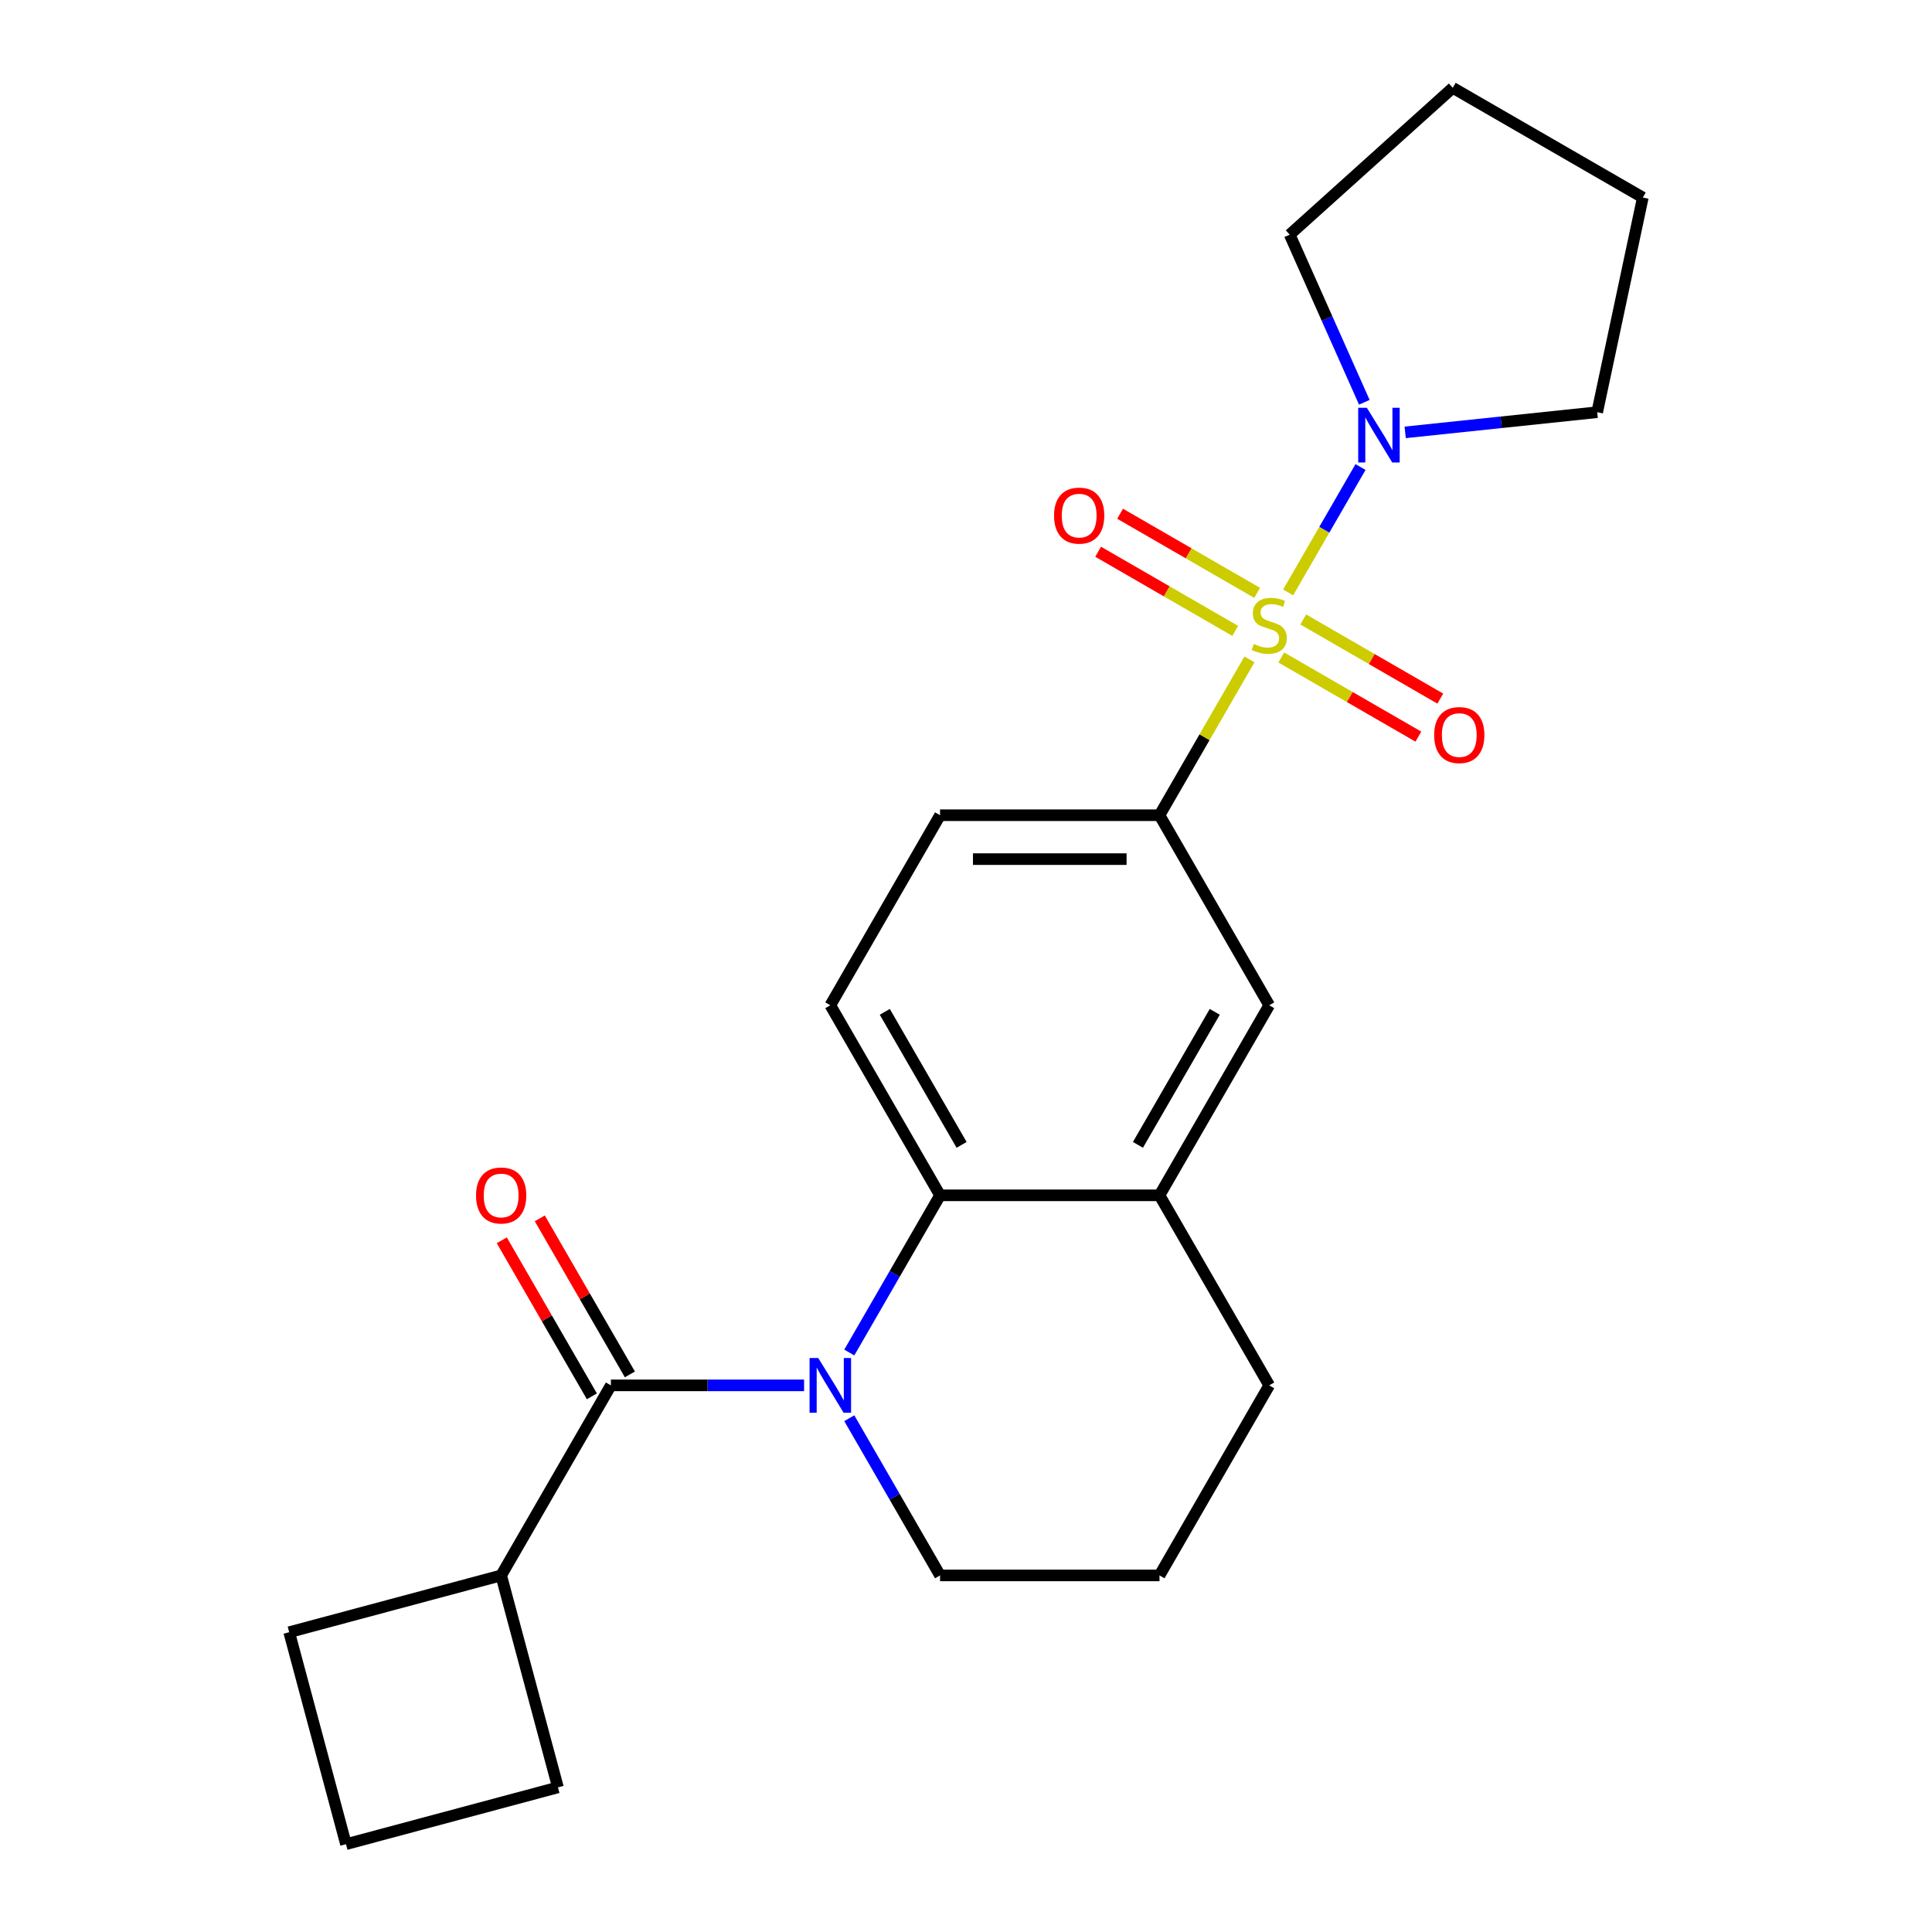 <?xml version='1.0' encoding='iso-8859-1'?>
<svg version='1.1' baseProfile='full'
              xmlns='http://www.w3.org/2000/svg'
                      xmlns:rdkit='http://www.rdkit.org/xml'
                      xmlns:xlink='http://www.w3.org/1999/xlink'
                  xml:space='preserve'
width='1000px' height='1000px' viewBox='0 0 1000 1000'>
<!-- END OF HEADER -->
<rect style='opacity:1.0;fill:#FFFFFF;stroke:none' width='1000' height='1000' x='0' y='0'> </rect>
<path class='bond-3' d='M 666.738,306.632 L 685.473,274.183' style='fill:none;fill-rule:evenodd;stroke:#CCCC00;stroke-width:6px;stroke-linecap:butt;stroke-linejoin:miter;stroke-opacity:1' />
<path class='bond-3' d='M 685.473,274.183 L 704.207,241.734' style='fill:none;fill-rule:evenodd;stroke:#0000FF;stroke-width:6px;stroke-linecap:butt;stroke-linejoin:miter;stroke-opacity:1' />
<path class='bond-4' d='M 646.716,341.311 L 623.435,381.636' style='fill:none;fill-rule:evenodd;stroke:#CCCC00;stroke-width:6px;stroke-linecap:butt;stroke-linejoin:miter;stroke-opacity:1' />
<path class='bond-4' d='M 623.435,381.636 L 600.154,421.96' style='fill:none;fill-rule:evenodd;stroke:#000000;stroke-width:6px;stroke-linecap:butt;stroke-linejoin:miter;stroke-opacity:1' />
<path class='bond-7' d='M 663.187,340.31 L 698.663,360.793' style='fill:none;fill-rule:evenodd;stroke:#CCCC00;stroke-width:6px;stroke-linecap:butt;stroke-linejoin:miter;stroke-opacity:1' />
<path class='bond-7' d='M 698.663,360.793 L 734.14,381.275' style='fill:none;fill-rule:evenodd;stroke:#FF0000;stroke-width:6px;stroke-linecap:butt;stroke-linejoin:miter;stroke-opacity:1' />
<path class='bond-7' d='M 674.545,320.637 L 710.022,341.119' style='fill:none;fill-rule:evenodd;stroke:#CCCC00;stroke-width:6px;stroke-linecap:butt;stroke-linejoin:miter;stroke-opacity:1' />
<path class='bond-7' d='M 710.022,341.119 L 745.498,361.601' style='fill:none;fill-rule:evenodd;stroke:#FF0000;stroke-width:6px;stroke-linecap:butt;stroke-linejoin:miter;stroke-opacity:1' />
<path class='bond-8' d='M 650.706,306.873 L 615.23,286.391' style='fill:none;fill-rule:evenodd;stroke:#CCCC00;stroke-width:6px;stroke-linecap:butt;stroke-linejoin:miter;stroke-opacity:1' />
<path class='bond-8' d='M 615.23,286.391 L 579.753,265.909' style='fill:none;fill-rule:evenodd;stroke:#FF0000;stroke-width:6px;stroke-linecap:butt;stroke-linejoin:miter;stroke-opacity:1' />
<path class='bond-8' d='M 639.348,326.547 L 603.871,306.065' style='fill:none;fill-rule:evenodd;stroke:#CCCC00;stroke-width:6px;stroke-linecap:butt;stroke-linejoin:miter;stroke-opacity:1' />
<path class='bond-8' d='M 603.871,306.065 L 568.395,285.582' style='fill:none;fill-rule:evenodd;stroke:#FF0000;stroke-width:6px;stroke-linecap:butt;stroke-linejoin:miter;stroke-opacity:1' />
<path class='bond-0' d='M 439.59,700.064 L 463.079,659.38' style='fill:none;fill-rule:evenodd;stroke:#0000FF;stroke-width:6px;stroke-linecap:butt;stroke-linejoin:miter;stroke-opacity:1' />
<path class='bond-0' d='M 463.079,659.38 L 486.568,618.696' style='fill:none;fill-rule:evenodd;stroke:#000000;stroke-width:6px;stroke-linecap:butt;stroke-linejoin:miter;stroke-opacity:1' />
<path class='bond-1' d='M 416.196,717.064 L 366.193,717.064' style='fill:none;fill-rule:evenodd;stroke:#0000FF;stroke-width:6px;stroke-linecap:butt;stroke-linejoin:miter;stroke-opacity:1' />
<path class='bond-1' d='M 366.193,717.064 L 316.19,717.064' style='fill:none;fill-rule:evenodd;stroke:#000000;stroke-width:6px;stroke-linecap:butt;stroke-linejoin:miter;stroke-opacity:1' />
<path class='bond-13' d='M 439.59,734.064 L 463.079,774.748' style='fill:none;fill-rule:evenodd;stroke:#0000FF;stroke-width:6px;stroke-linecap:butt;stroke-linejoin:miter;stroke-opacity:1' />
<path class='bond-13' d='M 463.079,774.748 L 486.568,815.432' style='fill:none;fill-rule:evenodd;stroke:#000000;stroke-width:6px;stroke-linecap:butt;stroke-linejoin:miter;stroke-opacity:1' />
<path class='bond-10' d='M 326.026,711.385 L 302.711,671.001' style='fill:none;fill-rule:evenodd;stroke:#000000;stroke-width:6px;stroke-linecap:butt;stroke-linejoin:miter;stroke-opacity:1' />
<path class='bond-10' d='M 302.711,671.001 L 279.395,630.616' style='fill:none;fill-rule:evenodd;stroke:#FF0000;stroke-width:6px;stroke-linecap:butt;stroke-linejoin:miter;stroke-opacity:1' />
<path class='bond-10' d='M 306.353,722.743 L 283.037,682.359' style='fill:none;fill-rule:evenodd;stroke:#000000;stroke-width:6px;stroke-linecap:butt;stroke-linejoin:miter;stroke-opacity:1' />
<path class='bond-10' d='M 283.037,682.359 L 259.721,641.975' style='fill:none;fill-rule:evenodd;stroke:#FF0000;stroke-width:6px;stroke-linecap:butt;stroke-linejoin:miter;stroke-opacity:1' />
<path class='bond-12' d='M 316.19,717.064 L 259.397,815.432' style='fill:none;fill-rule:evenodd;stroke:#000000;stroke-width:6px;stroke-linecap:butt;stroke-linejoin:miter;stroke-opacity:1' />
<path class='bond-2' d='M 486.568,618.696 L 429.775,520.328' style='fill:none;fill-rule:evenodd;stroke:#000000;stroke-width:6px;stroke-linecap:butt;stroke-linejoin:miter;stroke-opacity:1' />
<path class='bond-2' d='M 497.723,592.582 L 457.968,523.725' style='fill:none;fill-rule:evenodd;stroke:#000000;stroke-width:6px;stroke-linecap:butt;stroke-linejoin:miter;stroke-opacity:1' />
<path class='bond-23' d='M 486.568,618.696 L 600.154,618.696' style='fill:none;fill-rule:evenodd;stroke:#000000;stroke-width:6px;stroke-linecap:butt;stroke-linejoin:miter;stroke-opacity:1' />
<path class='bond-14' d='M 706.171,208.224 L 686.855,164.841' style='fill:none;fill-rule:evenodd;stroke:#0000FF;stroke-width:6px;stroke-linecap:butt;stroke-linejoin:miter;stroke-opacity:1' />
<path class='bond-14' d='M 686.855,164.841 L 667.54,121.458' style='fill:none;fill-rule:evenodd;stroke:#000000;stroke-width:6px;stroke-linecap:butt;stroke-linejoin:miter;stroke-opacity:1' />
<path class='bond-15' d='M 727.319,223.797 L 777.011,218.574' style='fill:none;fill-rule:evenodd;stroke:#0000FF;stroke-width:6px;stroke-linecap:butt;stroke-linejoin:miter;stroke-opacity:1' />
<path class='bond-15' d='M 777.011,218.574 L 826.703,213.351' style='fill:none;fill-rule:evenodd;stroke:#000000;stroke-width:6px;stroke-linecap:butt;stroke-linejoin:miter;stroke-opacity:1' />
<path class='bond-6' d='M 600.154,421.96 L 656.947,520.328' style='fill:none;fill-rule:evenodd;stroke:#000000;stroke-width:6px;stroke-linecap:butt;stroke-linejoin:miter;stroke-opacity:1' />
<path class='bond-11' d='M 600.154,421.96 L 486.568,421.96' style='fill:none;fill-rule:evenodd;stroke:#000000;stroke-width:6px;stroke-linecap:butt;stroke-linejoin:miter;stroke-opacity:1' />
<path class='bond-11' d='M 583.116,444.677 L 503.606,444.677' style='fill:none;fill-rule:evenodd;stroke:#000000;stroke-width:6px;stroke-linecap:butt;stroke-linejoin:miter;stroke-opacity:1' />
<path class='bond-5' d='M 600.154,618.696 L 656.947,520.328' style='fill:none;fill-rule:evenodd;stroke:#000000;stroke-width:6px;stroke-linecap:butt;stroke-linejoin:miter;stroke-opacity:1' />
<path class='bond-5' d='M 588.999,592.582 L 628.754,523.725' style='fill:none;fill-rule:evenodd;stroke:#000000;stroke-width:6px;stroke-linecap:butt;stroke-linejoin:miter;stroke-opacity:1' />
<path class='bond-16' d='M 600.154,618.696 L 656.947,717.064' style='fill:none;fill-rule:evenodd;stroke:#000000;stroke-width:6px;stroke-linecap:butt;stroke-linejoin:miter;stroke-opacity:1' />
<path class='bond-9' d='M 429.775,520.328 L 486.568,421.96' style='fill:none;fill-rule:evenodd;stroke:#000000;stroke-width:6px;stroke-linecap:butt;stroke-linejoin:miter;stroke-opacity:1' />
<path class='bond-19' d='M 259.397,815.432 L 288.795,925.147' style='fill:none;fill-rule:evenodd;stroke:#000000;stroke-width:6px;stroke-linecap:butt;stroke-linejoin:miter;stroke-opacity:1' />
<path class='bond-20' d='M 259.397,815.432 L 149.682,844.83' style='fill:none;fill-rule:evenodd;stroke:#000000;stroke-width:6px;stroke-linecap:butt;stroke-linejoin:miter;stroke-opacity:1' />
<path class='bond-25' d='M 486.568,815.432 L 600.154,815.432' style='fill:none;fill-rule:evenodd;stroke:#000000;stroke-width:6px;stroke-linecap:butt;stroke-linejoin:miter;stroke-opacity:1' />
<path class='bond-21' d='M 667.54,121.458 L 751.95,45.455' style='fill:none;fill-rule:evenodd;stroke:#000000;stroke-width:6px;stroke-linecap:butt;stroke-linejoin:miter;stroke-opacity:1' />
<path class='bond-22' d='M 826.703,213.351 L 850.318,102.247' style='fill:none;fill-rule:evenodd;stroke:#000000;stroke-width:6px;stroke-linecap:butt;stroke-linejoin:miter;stroke-opacity:1' />
<path class='bond-17' d='M 656.947,717.064 L 600.154,815.432' style='fill:none;fill-rule:evenodd;stroke:#000000;stroke-width:6px;stroke-linecap:butt;stroke-linejoin:miter;stroke-opacity:1' />
<path class='bond-18' d='M 179.08,954.545 L 149.682,844.83' style='fill:none;fill-rule:evenodd;stroke:#000000;stroke-width:6px;stroke-linecap:butt;stroke-linejoin:miter;stroke-opacity:1' />
<path class='bond-26' d='M 179.08,954.545 L 288.795,925.147' style='fill:none;fill-rule:evenodd;stroke:#000000;stroke-width:6px;stroke-linecap:butt;stroke-linejoin:miter;stroke-opacity:1' />
<path class='bond-24' d='M 751.95,45.455 L 850.318,102.247' style='fill:none;fill-rule:evenodd;stroke:#000000;stroke-width:6px;stroke-linecap:butt;stroke-linejoin:miter;stroke-opacity:1' />
<path  class='atom-0' d='M 648.947 333.312
Q 649.267 333.432, 650.587 333.992
Q 651.907 334.552, 653.347 334.912
Q 654.827 335.232, 656.267 335.232
Q 658.947 335.232, 660.507 333.952
Q 662.067 332.632, 662.067 330.352
Q 662.067 328.792, 661.267 327.832
Q 660.507 326.872, 659.307 326.352
Q 658.107 325.832, 656.107 325.232
Q 653.587 324.472, 652.067 323.752
Q 650.587 323.032, 649.507 321.512
Q 648.467 319.992, 648.467 317.432
Q 648.467 313.872, 650.867 311.672
Q 653.307 309.472, 658.107 309.472
Q 661.387 309.472, 665.107 311.032
L 664.187 314.112
Q 660.787 312.712, 658.227 312.712
Q 655.467 312.712, 653.947 313.872
Q 652.427 314.992, 652.467 316.952
Q 652.467 318.472, 653.227 319.392
Q 654.027 320.312, 655.147 320.832
Q 656.307 321.352, 658.227 321.952
Q 660.787 322.752, 662.307 323.552
Q 663.827 324.352, 664.907 325.992
Q 666.027 327.592, 666.027 330.352
Q 666.027 334.272, 663.387 336.392
Q 660.787 338.472, 656.427 338.472
Q 653.907 338.472, 651.987 337.912
Q 650.107 337.392, 647.867 336.472
L 648.947 333.312
' fill='#CCCC00'/>
<path  class='atom-1' d='M 423.515 702.904
L 432.795 717.904
Q 433.715 719.384, 435.195 722.064
Q 436.675 724.744, 436.755 724.904
L 436.755 702.904
L 440.515 702.904
L 440.515 731.224
L 436.635 731.224
L 426.675 714.824
Q 425.515 712.904, 424.275 710.704
Q 423.075 708.504, 422.715 707.824
L 422.715 731.224
L 419.035 731.224
L 419.035 702.904
L 423.515 702.904
' fill='#0000FF'/>
<path  class='atom-4' d='M 707.479 211.064
L 716.759 226.064
Q 717.679 227.544, 719.159 230.224
Q 720.639 232.904, 720.719 233.064
L 720.719 211.064
L 724.479 211.064
L 724.479 239.384
L 720.599 239.384
L 710.639 222.984
Q 709.479 221.064, 708.239 218.864
Q 707.039 216.664, 706.679 215.984
L 706.679 239.384
L 702.999 239.384
L 702.999 211.064
L 707.479 211.064
' fill='#0000FF'/>
<path  class='atom-8' d='M 742.315 380.465
Q 742.315 373.665, 745.675 369.865
Q 749.035 366.065, 755.315 366.065
Q 761.595 366.065, 764.955 369.865
Q 768.315 373.665, 768.315 380.465
Q 768.315 387.345, 764.915 391.265
Q 761.515 395.145, 755.315 395.145
Q 749.075 395.145, 745.675 391.265
Q 742.315 387.385, 742.315 380.465
M 755.315 391.945
Q 759.635 391.945, 761.955 389.065
Q 764.315 386.145, 764.315 380.465
Q 764.315 374.905, 761.955 372.105
Q 759.635 369.265, 755.315 369.265
Q 750.995 369.265, 748.635 372.065
Q 746.315 374.865, 746.315 380.465
Q 746.315 386.185, 748.635 389.065
Q 750.995 391.945, 755.315 391.945
' fill='#FF0000'/>
<path  class='atom-9' d='M 545.578 266.879
Q 545.578 260.079, 548.938 256.279
Q 552.298 252.479, 558.578 252.479
Q 564.858 252.479, 568.218 256.279
Q 571.578 260.079, 571.578 266.879
Q 571.578 273.759, 568.178 277.679
Q 564.778 281.559, 558.578 281.559
Q 552.338 281.559, 548.938 277.679
Q 545.578 273.799, 545.578 266.879
M 558.578 278.359
Q 562.898 278.359, 565.218 275.479
Q 567.578 272.559, 567.578 266.879
Q 567.578 261.319, 565.218 258.519
Q 562.898 255.679, 558.578 255.679
Q 554.258 255.679, 551.898 258.479
Q 549.578 261.279, 549.578 266.879
Q 549.578 272.599, 551.898 275.479
Q 554.258 278.359, 558.578 278.359
' fill='#FF0000'/>
<path  class='atom-11' d='M 246.397 618.776
Q 246.397 611.976, 249.757 608.176
Q 253.117 604.376, 259.397 604.376
Q 265.677 604.376, 269.037 608.176
Q 272.397 611.976, 272.397 618.776
Q 272.397 625.656, 268.997 629.576
Q 265.597 633.456, 259.397 633.456
Q 253.157 633.456, 249.757 629.576
Q 246.397 625.696, 246.397 618.776
M 259.397 630.256
Q 263.717 630.256, 266.037 627.376
Q 268.397 624.456, 268.397 618.776
Q 268.397 613.216, 266.037 610.416
Q 263.717 607.576, 259.397 607.576
Q 255.077 607.576, 252.717 610.376
Q 250.397 613.176, 250.397 618.776
Q 250.397 624.496, 252.717 627.376
Q 255.077 630.256, 259.397 630.256
' fill='#FF0000'/>
</svg>
